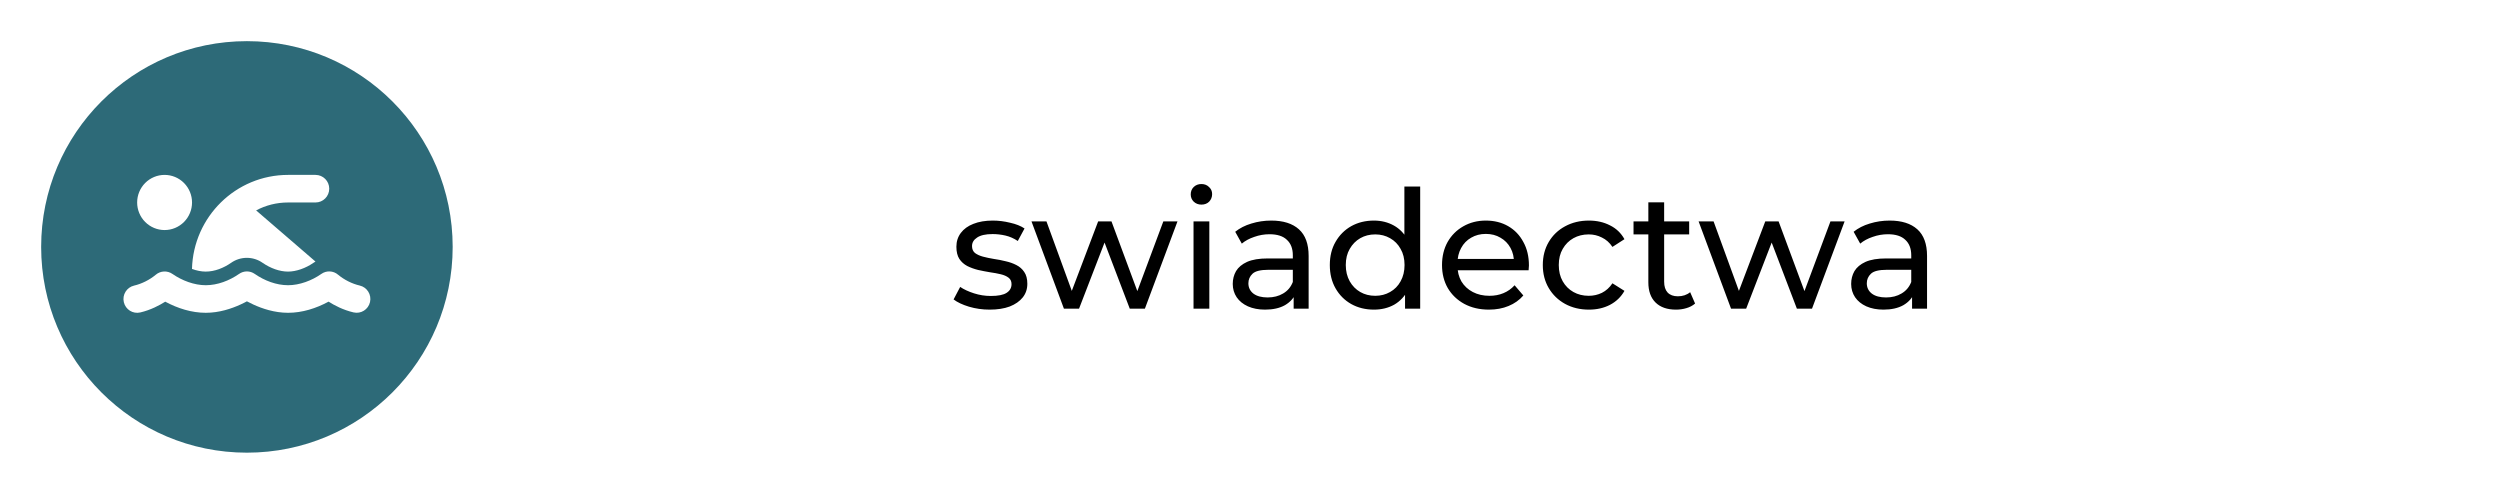 <svg width="243" height="48" viewBox="0 0 243 48" fill="none" xmlns="http://www.w3.org/2000/svg">
<g filter="url(#filter0_d_341_22)">
<rect x="41" y="4" width="198" height="40" rx="20" fill="white"/>
</g>
<path d="M96.193 30.096C95.489 30.096 94.817 30 94.177 29.808C93.547 29.616 93.051 29.381 92.689 29.104L93.329 27.888C93.691 28.133 94.139 28.341 94.673 28.512C95.206 28.683 95.75 28.768 96.305 28.768C97.019 28.768 97.531 28.667 97.841 28.464C98.161 28.261 98.321 27.979 98.321 27.616C98.321 27.349 98.225 27.141 98.033 26.992C97.841 26.843 97.585 26.731 97.265 26.656C96.955 26.581 96.609 26.517 96.225 26.464C95.841 26.4 95.457 26.325 95.073 26.24C94.689 26.144 94.337 26.016 94.017 25.856C93.697 25.685 93.441 25.456 93.249 25.168C93.057 24.869 92.961 24.475 92.961 23.984C92.961 23.472 93.105 23.024 93.393 22.64C93.681 22.256 94.086 21.963 94.609 21.76C95.142 21.547 95.771 21.44 96.497 21.44C97.051 21.44 97.611 21.509 98.177 21.648C98.753 21.776 99.222 21.963 99.585 22.208L98.929 23.424C98.545 23.168 98.145 22.992 97.729 22.896C97.313 22.8 96.897 22.752 96.481 22.752C95.809 22.752 95.307 22.864 94.977 23.088C94.646 23.301 94.481 23.579 94.481 23.92C94.481 24.208 94.577 24.432 94.769 24.592C94.971 24.741 95.227 24.859 95.537 24.944C95.857 25.029 96.209 25.104 96.593 25.168C96.977 25.221 97.361 25.296 97.745 25.392C98.129 25.477 98.475 25.6 98.785 25.76C99.105 25.92 99.361 26.144 99.553 26.432C99.755 26.72 99.857 27.104 99.857 27.584C99.857 28.096 99.707 28.539 99.409 28.912C99.11 29.285 98.689 29.579 98.145 29.792C97.601 29.995 96.95 30.096 96.193 30.096ZM103.412 30L100.26 21.52H101.716L104.516 29.2H103.828L106.74 21.52H108.036L110.884 29.2H110.212L113.076 21.52H114.452L111.284 30H109.812L107.14 22.992H107.588L104.884 30H103.412ZM116.011 30V21.52H117.547V30H116.011ZM116.779 19.888C116.48 19.888 116.229 19.792 116.027 19.6C115.835 19.408 115.739 19.173 115.739 18.896C115.739 18.608 115.835 18.368 116.027 18.176C116.229 17.984 116.48 17.888 116.779 17.888C117.077 17.888 117.323 17.984 117.515 18.176C117.717 18.357 117.819 18.587 117.819 18.864C117.819 19.152 117.723 19.397 117.531 19.6C117.339 19.792 117.088 19.888 116.779 19.888ZM125.743 30V28.208L125.663 27.872V24.816C125.663 24.165 125.471 23.664 125.087 23.312C124.714 22.949 124.149 22.768 123.391 22.768C122.89 22.768 122.399 22.853 121.919 23.024C121.439 23.184 121.034 23.403 120.703 23.68L120.063 22.528C120.501 22.176 121.023 21.909 121.631 21.728C122.25 21.536 122.895 21.44 123.567 21.44C124.73 21.44 125.626 21.723 126.255 22.288C126.885 22.853 127.199 23.717 127.199 24.88V30H125.743ZM122.959 30.096C122.33 30.096 121.775 29.989 121.295 29.776C120.826 29.563 120.463 29.269 120.207 28.896C119.951 28.512 119.823 28.08 119.823 27.6C119.823 27.141 119.93 26.725 120.143 26.352C120.367 25.979 120.725 25.68 121.215 25.456C121.717 25.232 122.389 25.12 123.231 25.12H125.919V26.224H123.295C122.527 26.224 122.01 26.352 121.743 26.608C121.477 26.864 121.343 27.173 121.343 27.536C121.343 27.952 121.509 28.288 121.839 28.544C122.17 28.789 122.629 28.912 123.215 28.912C123.791 28.912 124.293 28.784 124.719 28.528C125.157 28.272 125.471 27.899 125.663 27.408L125.967 28.464C125.765 28.965 125.407 29.365 124.895 29.664C124.383 29.952 123.738 30.096 122.959 30.096ZM133.546 30.096C132.725 30.096 131.989 29.915 131.338 29.552C130.698 29.189 130.191 28.683 129.818 28.032C129.445 27.381 129.258 26.624 129.258 25.76C129.258 24.896 129.445 24.144 129.818 23.504C130.191 22.853 130.698 22.347 131.338 21.984C131.989 21.621 132.725 21.44 133.546 21.44C134.261 21.44 134.906 21.6 135.482 21.92C136.058 22.24 136.517 22.72 136.858 23.36C137.21 24 137.386 24.8 137.386 25.76C137.386 26.72 137.215 27.52 136.874 28.16C136.543 28.8 136.09 29.285 135.514 29.616C134.938 29.936 134.282 30.096 133.546 30.096ZM133.674 28.752C134.207 28.752 134.687 28.629 135.114 28.384C135.551 28.139 135.893 27.792 136.138 27.344C136.394 26.885 136.522 26.357 136.522 25.76C136.522 25.152 136.394 24.629 136.138 24.192C135.893 23.744 135.551 23.397 135.114 23.152C134.687 22.907 134.207 22.784 133.674 22.784C133.13 22.784 132.645 22.907 132.218 23.152C131.791 23.397 131.45 23.744 131.194 24.192C130.938 24.629 130.81 25.152 130.81 25.76C130.81 26.357 130.938 26.885 131.194 27.344C131.45 27.792 131.791 28.139 132.218 28.384C132.645 28.629 133.13 28.752 133.674 28.752ZM136.57 30V27.712L136.666 25.744L136.506 23.776V18.128H138.042V30H136.57ZM144.724 30.096C143.818 30.096 143.018 29.909 142.324 29.536C141.642 29.163 141.108 28.651 140.724 28C140.351 27.349 140.164 26.603 140.164 25.76C140.164 24.917 140.346 24.171 140.708 23.52C141.082 22.869 141.588 22.363 142.228 22C142.879 21.627 143.61 21.44 144.42 21.44C145.242 21.44 145.967 21.621 146.596 21.984C147.226 22.347 147.716 22.859 148.068 23.52C148.431 24.171 148.612 24.933 148.612 25.808C148.612 25.872 148.607 25.947 148.596 26.032C148.596 26.117 148.591 26.197 148.58 26.272H141.364V25.168H147.78L147.156 25.552C147.167 25.008 147.055 24.523 146.82 24.096C146.586 23.669 146.26 23.339 145.844 23.104C145.439 22.859 144.964 22.736 144.42 22.736C143.887 22.736 143.412 22.859 142.996 23.104C142.58 23.339 142.255 23.675 142.02 24.112C141.786 24.539 141.668 25.029 141.668 25.584V25.84C141.668 26.405 141.796 26.912 142.052 27.36C142.319 27.797 142.687 28.139 143.156 28.384C143.626 28.629 144.164 28.752 144.772 28.752C145.274 28.752 145.727 28.667 146.132 28.496C146.548 28.325 146.911 28.069 147.22 27.728L148.068 28.72C147.684 29.168 147.204 29.509 146.628 29.744C146.063 29.979 145.428 30.096 144.724 30.096ZM154.441 30.096C153.577 30.096 152.804 29.909 152.121 29.536C151.449 29.163 150.921 28.651 150.537 28C150.153 27.349 149.961 26.603 149.961 25.76C149.961 24.917 150.153 24.171 150.537 23.52C150.921 22.869 151.449 22.363 152.121 22C152.804 21.627 153.577 21.44 154.441 21.44C155.209 21.44 155.892 21.595 156.489 21.904C157.097 22.203 157.566 22.651 157.897 23.248L156.729 24C156.452 23.584 156.11 23.28 155.705 23.088C155.31 22.885 154.884 22.784 154.425 22.784C153.87 22.784 153.374 22.907 152.937 23.152C152.5 23.397 152.153 23.744 151.897 24.192C151.641 24.629 151.513 25.152 151.513 25.76C151.513 26.368 151.641 26.896 151.897 27.344C152.153 27.792 152.5 28.139 152.937 28.384C153.374 28.629 153.87 28.752 154.425 28.752C154.884 28.752 155.31 28.656 155.705 28.464C156.11 28.261 156.452 27.952 156.729 27.536L157.897 28.272C157.566 28.859 157.097 29.312 156.489 29.632C155.892 29.941 155.209 30.096 154.441 30.096ZM162.907 30.096C162.054 30.096 161.392 29.867 160.923 29.408C160.454 28.949 160.219 28.293 160.219 27.44V19.664H161.755V27.376C161.755 27.835 161.867 28.187 162.091 28.432C162.326 28.677 162.656 28.8 163.083 28.8C163.563 28.8 163.963 28.667 164.283 28.4L164.763 29.504C164.528 29.707 164.246 29.856 163.915 29.952C163.595 30.048 163.259 30.096 162.907 30.096ZM158.779 22.784V21.52H164.187V22.784H158.779ZM168.256 30L165.104 21.52H166.56L169.36 29.2H168.672L171.584 21.52H172.88L175.728 29.2H175.056L177.92 21.52H179.296L176.128 30H174.656L171.984 22.992H172.432L169.728 30H168.256ZM185.853 30V28.208L185.773 27.872V24.816C185.773 24.165 185.581 23.664 185.197 23.312C184.823 22.949 184.258 22.768 183.501 22.768C182.999 22.768 182.509 22.853 182.029 23.024C181.549 23.184 181.143 23.403 180.813 23.68L180.173 22.528C180.61 22.176 181.133 21.909 181.741 21.728C182.359 21.536 183.005 21.44 183.677 21.44C184.839 21.44 185.735 21.723 186.365 22.288C186.994 22.853 187.309 23.717 187.309 24.88V30H185.853ZM183.069 30.096C182.439 30.096 181.885 29.989 181.405 29.776C180.935 29.563 180.573 29.269 180.317 28.896C180.061 28.512 179.933 28.08 179.933 27.6C179.933 27.141 180.039 26.725 180.253 26.352C180.477 25.979 180.834 25.68 181.325 25.456C181.826 25.232 182.498 25.12 183.341 25.12H186.029V26.224H183.405C182.637 26.224 182.119 26.352 181.853 26.608C181.586 26.864 181.453 27.173 181.453 27.536C181.453 27.952 181.618 28.288 181.949 28.544C182.279 28.789 182.738 28.912 183.325 28.912C183.901 28.912 184.402 28.784 184.829 28.528C185.266 28.272 185.581 27.899 185.773 27.408L186.077 28.464C185.874 28.965 185.517 29.365 185.005 29.664C184.493 29.952 183.847 30.096 183.069 30.096Z" fill="black"/>
<g filter="url(#filter1_d_341_22)">
<circle cx="24" cy="24" r="20" fill="#2D6A78"/>
</g>
<g filter="url(#filter2_d_341_22)">
<path d="M24.896 20.451L30.664 25.424C30.597 25.461 30.531 25.507 30.464 25.549C29.714 26.069 28.793 26.399 27.997 26.399C27.18 26.399 26.296 26.077 25.529 25.549C24.608 24.9 23.379 24.9 22.458 25.549C21.745 26.043 20.874 26.399 19.991 26.399C19.57 26.399 19.111 26.307 18.661 26.14C18.795 21.071 22.925 17 28.001 17H30.668C31.406 17 32.002 17.599 32.002 18.34C32.002 19.082 31.406 19.681 30.668 19.681H28.001C26.88 19.681 25.821 19.957 24.896 20.451ZM18.666 19.681C18.666 20.392 18.384 21.074 17.884 21.576C17.384 22.079 16.706 22.361 15.998 22.361C15.291 22.361 14.613 22.079 14.112 21.576C13.612 21.074 13.331 20.392 13.331 19.681C13.331 18.97 13.612 18.288 14.112 17.785C14.613 17.282 15.291 17 15.998 17C16.706 17 17.384 17.282 17.884 17.785C18.384 18.288 18.666 18.97 18.666 19.681ZM24.771 26.63C25.709 27.279 26.855 27.723 28.001 27.723C29.122 27.723 30.31 27.271 31.227 26.63C31.723 26.274 32.398 26.303 32.86 26.701C33.46 27.199 34.215 27.581 34.969 27.756C35.686 27.924 36.132 28.645 35.965 29.365C35.798 30.085 35.082 30.534 34.365 30.366C33.344 30.127 32.493 29.675 31.939 29.319C30.731 29.972 29.376 30.404 28.001 30.404C26.671 30.404 25.475 29.989 24.65 29.612C24.408 29.499 24.188 29.39 24 29.29C23.812 29.39 23.596 29.503 23.35 29.612C22.525 29.989 21.329 30.404 19.999 30.404C18.624 30.404 17.269 29.972 16.061 29.323C15.502 29.675 14.656 30.131 13.635 30.37C12.918 30.538 12.202 30.09 12.035 29.369C11.868 28.649 12.314 27.928 13.031 27.761C13.785 27.585 14.54 27.204 15.14 26.705C15.602 26.311 16.277 26.282 16.773 26.634C17.695 27.271 18.878 27.723 19.999 27.723C21.145 27.723 22.291 27.279 23.229 26.63C23.692 26.299 24.308 26.299 24.771 26.63Z" fill="white"/>
</g>
<defs>
<filter id="filter0_d_341_22" x="37" y="0" width="206" height="48" filterUnits="userSpaceOnUse" color-interpolation-filters="sRGB">
<feFlood flood-opacity="0" result="BackgroundImageFix"/>
<feColorMatrix in="SourceAlpha" type="matrix" values="0 0 0 0 0 0 0 0 0 0 0 0 0 0 0 0 0 0 127 0" result="hardAlpha"/>
<feOffset/>
<feGaussianBlur stdDeviation="2"/>
<feComposite in2="hardAlpha" operator="out"/>
<feColorMatrix type="matrix" values="0 0 0 0 0 0 0 0 0 0 0 0 0 0 0 0 0 0 0.25 0"/>
<feBlend mode="normal" in2="BackgroundImageFix" result="effect1_dropShadow_341_22"/>
<feBlend mode="normal" in="SourceGraphic" in2="effect1_dropShadow_341_22" result="shape"/>
</filter>
<filter id="filter1_d_341_22" x="0" y="0" width="48" height="48" filterUnits="userSpaceOnUse" color-interpolation-filters="sRGB">
<feFlood flood-opacity="0" result="BackgroundImageFix"/>
<feColorMatrix in="SourceAlpha" type="matrix" values="0 0 0 0 0 0 0 0 0 0 0 0 0 0 0 0 0 0 127 0" result="hardAlpha"/>
<feOffset/>
<feGaussianBlur stdDeviation="2"/>
<feComposite in2="hardAlpha" operator="out"/>
<feColorMatrix type="matrix" values="0 0 0 0 0 0 0 0 0 0 0 0 0 0 0 0 0 0 0.25 0"/>
<feBlend mode="normal" in2="BackgroundImageFix" result="effect1_dropShadow_341_22"/>
<feBlend mode="normal" in="SourceGraphic" in2="effect1_dropShadow_341_22" result="shape"/>
</filter>
<filter id="filter2_d_341_22" x="8" y="13" width="32" height="21.405" filterUnits="userSpaceOnUse" color-interpolation-filters="sRGB">
<feFlood flood-opacity="0" result="BackgroundImageFix"/>
<feColorMatrix in="SourceAlpha" type="matrix" values="0 0 0 0 0 0 0 0 0 0 0 0 0 0 0 0 0 0 127 0" result="hardAlpha"/>
<feOffset/>
<feGaussianBlur stdDeviation="2"/>
<feComposite in2="hardAlpha" operator="out"/>
<feColorMatrix type="matrix" values="0 0 0 0 0 0 0 0 0 0 0 0 0 0 0 0 0 0 0.25 0"/>
<feBlend mode="normal" in2="BackgroundImageFix" result="effect1_dropShadow_341_22"/>
<feBlend mode="normal" in="SourceGraphic" in2="effect1_dropShadow_341_22" result="shape"/>
</filter>
</defs>
</svg>

